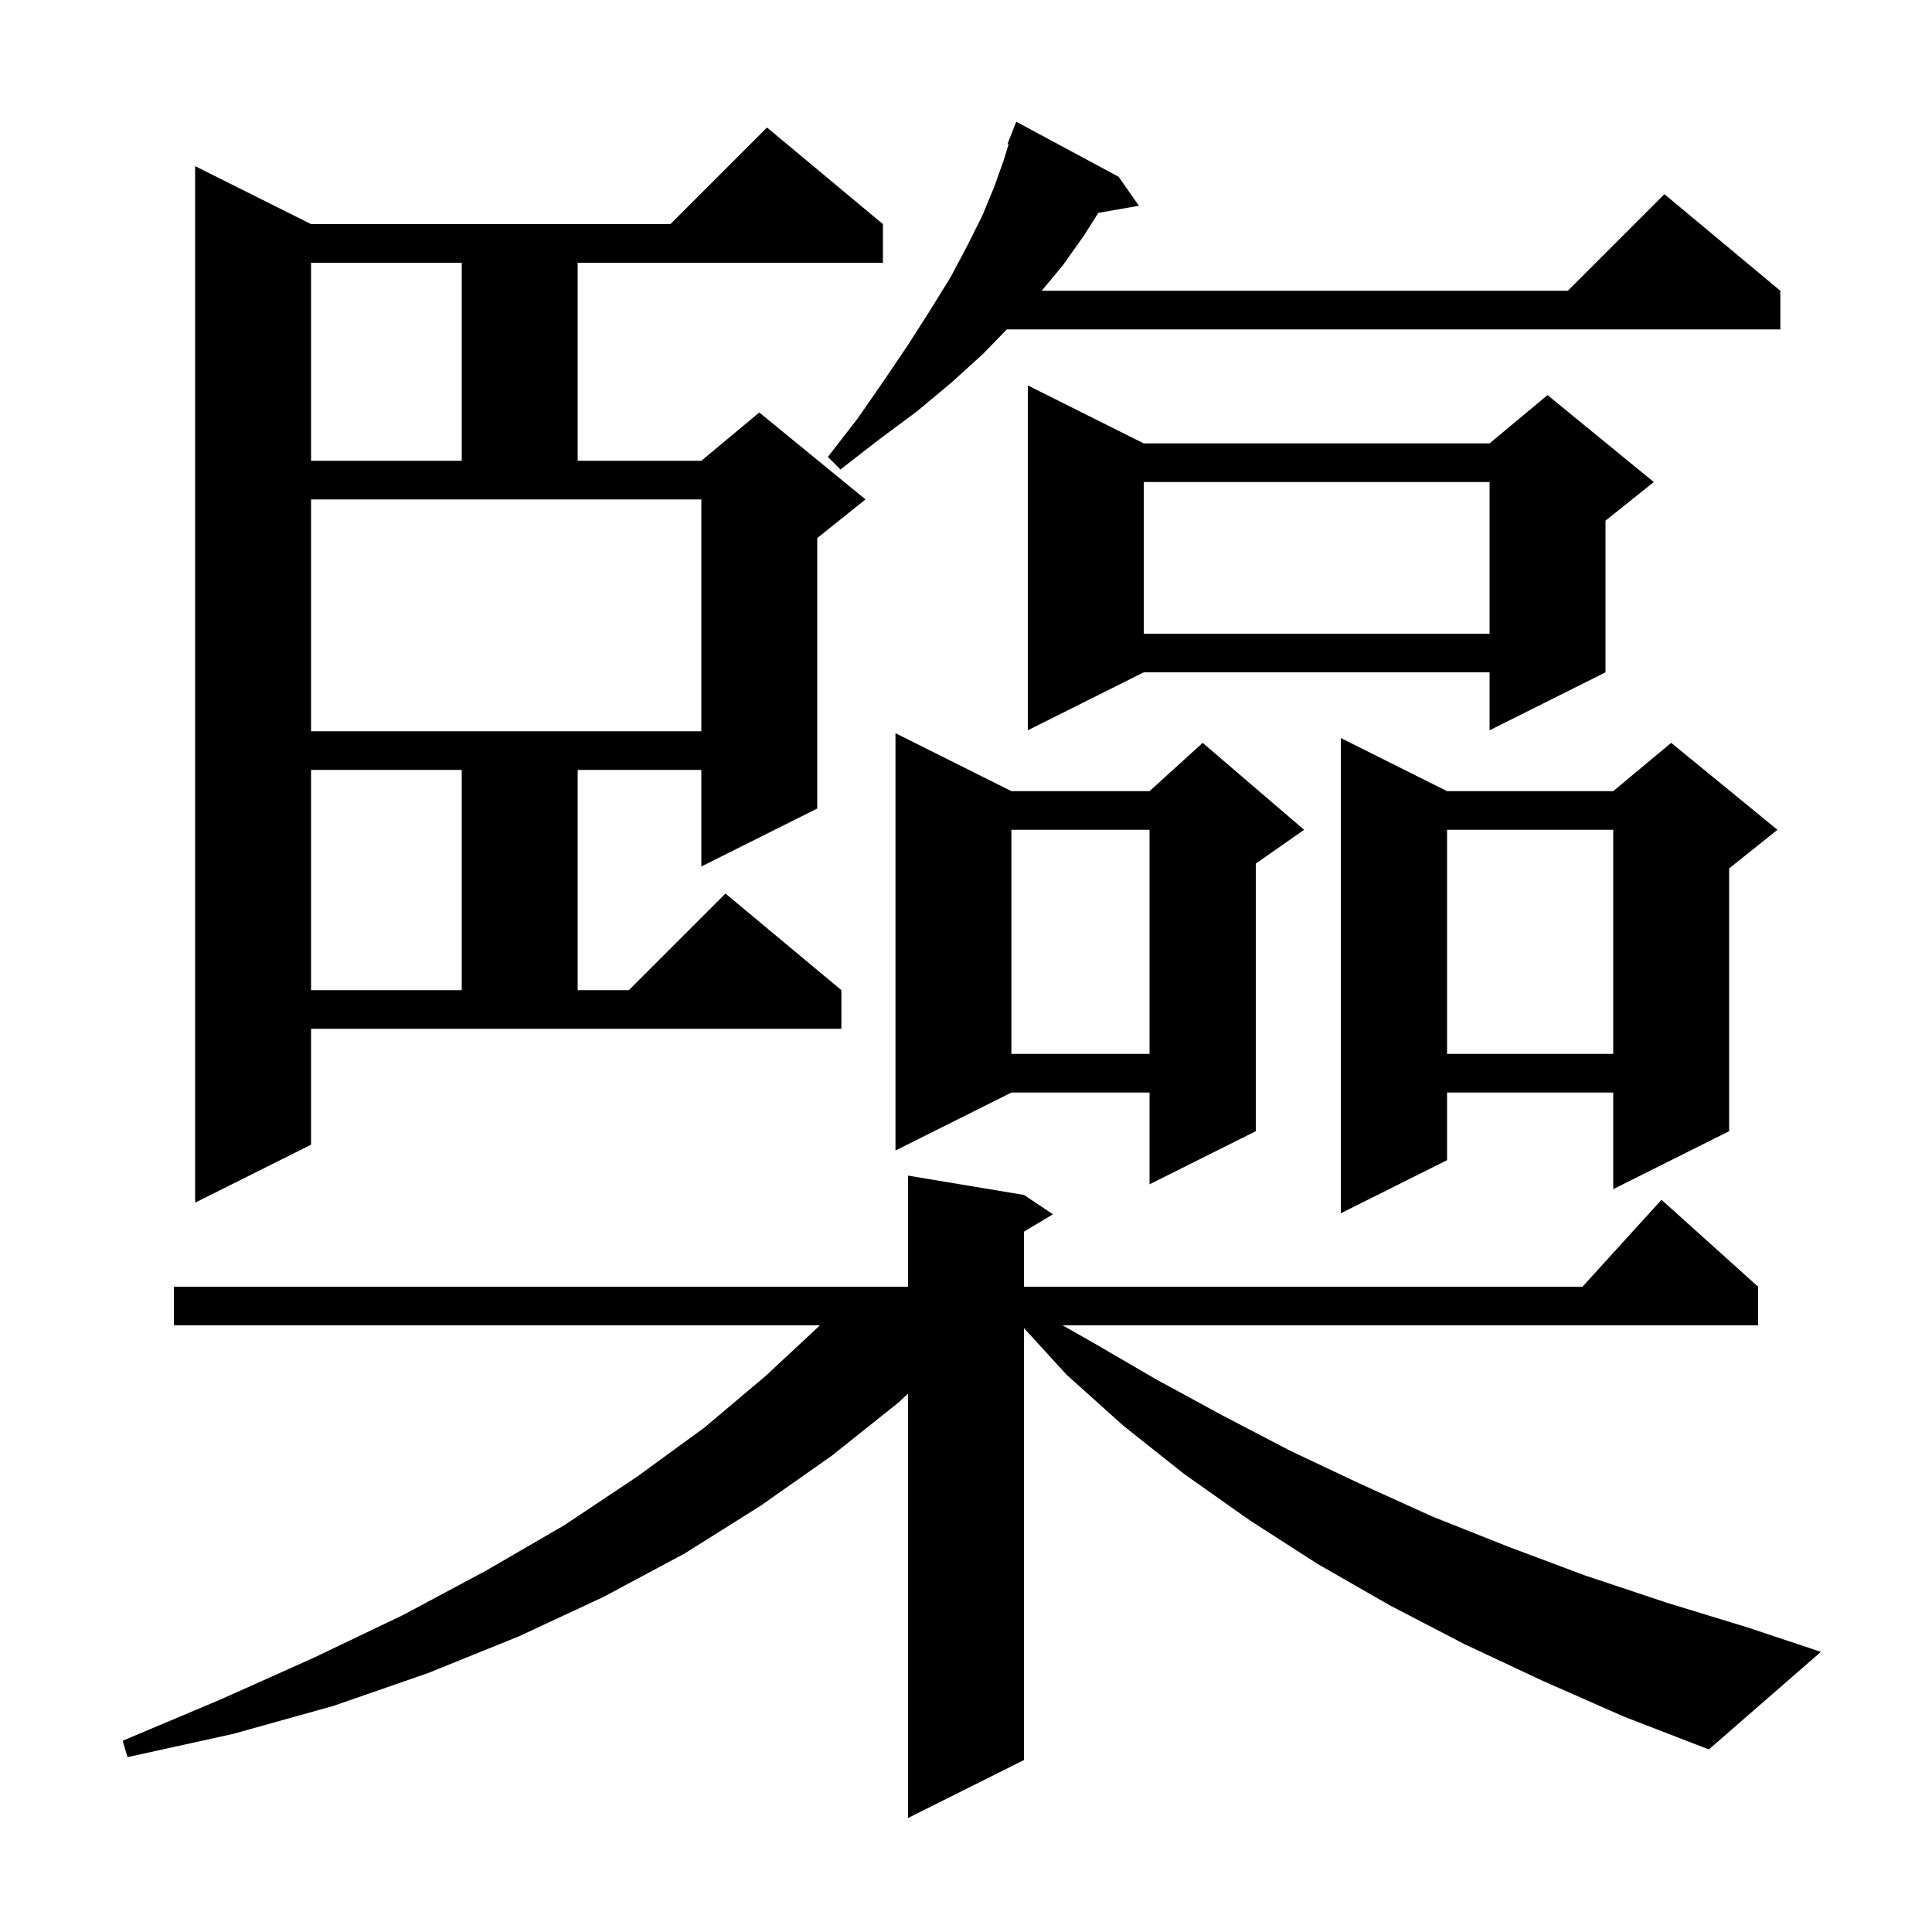 <svg xmlns="http://www.w3.org/2000/svg" xmlns:xlink="http://www.w3.org/1999/xlink" version="1.1" baseProfile="full" viewBox="0 0 200 200" width="200" height="200"><g fill="currentColor"><path d="M 159.7 174.0 L 151.6 170.2 L 143.9 166.2 L 136.4 161.9 L 129.4 157.4 L 122.6 152.6 L 116.3 147.6 L 110.4 142.3 L 106.0 137.485 L 106.0 182.2 L 94.0 188.2 L 94.0 144.263 L 93.0 145.2 L 86.1 150.7 L 78.7 155.9 L 70.9 160.8 L 62.5 165.3 L 53.7 169.4 L 44.3 173.2 L 34.5 176.6 L 24.1 179.5 L 13.2 181.9 L 12.7 180.2 L 22.9 175.9 L 32.5 171.6 L 41.7 167.2 L 50.3 162.6 L 58.4 157.9 L 65.9 152.9 L 72.9 147.8 L 79.3 142.4 L 84.878 137.2 L 18.0 137.2 L 18.0 133.2 L 94.0 133.2 L 94.0 121.7 L 106.0 123.7 L 109.0 125.7 L 106.0 127.5 L 106.0 133.2 L 163.818 133.2 L 172.0 124.2 L 182.0 133.2 L 182.0 137.2 L 110.003 137.2 L 113.0 138.9 L 119.7 142.8 L 126.5 146.5 L 133.6 150.2 L 140.8 153.6 L 148.3 157.0 L 156.1 160.1 L 164.1 163.1 L 172.5 165.9 L 181.0 168.5 L 188.5 171.0 L 176.9 181.1 L 168.1 177.7 Z M 149.8 81.9 L 167.0 81.9 L 173.0 76.9 L 184.0 85.9 L 179.0 89.9 L 179.0 117.1 L 167.0 123.1 L 167.0 113.1 L 149.8 113.1 L 149.8 120.1 L 138.8 125.6 L 138.8 76.4 Z M 32.2 118.5 L 20.2 124.5 L 20.2 17.2 L 32.2 23.2 L 69.4 23.2 L 79.4 13.2 L 91.4 23.2 L 91.4 27.2 L 59.8 27.2 L 59.8 47.7 L 72.6 47.7 L 78.6 42.7 L 89.6 51.7 L 84.6 55.7 L 84.6 83.7 L 72.6 89.7 L 72.6 79.7 L 59.8 79.7 L 59.8 102.5 L 65.1 102.5 L 75.1 92.5 L 87.1 102.5 L 87.1 106.5 L 32.2 106.5 Z M 104.7 81.9 L 119.0 81.9 L 124.5 76.9 L 135.0 85.9 L 130.0 89.4 L 130.0 117.1 L 119.0 122.6 L 119.0 113.1 L 104.7 113.1 L 92.7 119.1 L 92.7 75.9 Z M 149.8 85.9 L 149.8 109.1 L 167.0 109.1 L 167.0 85.9 Z M 104.7 85.9 L 104.7 109.1 L 119.0 109.1 L 119.0 85.9 Z M 32.2 79.7 L 32.2 102.5 L 47.8 102.5 L 47.8 79.7 Z M 32.2 75.7 L 72.6 75.7 L 72.6 51.7 L 32.2 51.7 Z M 118.4 45.9 L 154.2 45.9 L 160.2 40.9 L 171.2 49.9 L 166.2 53.9 L 166.2 69.6 L 154.2 75.6 L 154.2 69.6 L 118.4 69.6 L 106.4 75.6 L 106.4 39.9 Z M 118.4 49.9 L 118.4 65.6 L 154.2 65.6 L 154.2 49.9 Z M 115.8 18.3 L 117.9 21.3 L 113.696 22.038 L 112.2 24.4 L 110.0 27.5 L 107.833 30.1 L 162.3 30.1 L 172.3 20.1 L 184.3 30.1 L 184.3 34.1 L 104.219 34.1 L 101.8 36.6 L 98.5 39.6 L 94.9 42.6 L 91.0 45.5 L 87.0 48.6 L 85.7 47.3 L 88.8 43.3 L 91.5 39.4 L 94.0 35.7 L 96.3 32.1 L 98.4 28.7 L 100.1 25.5 L 101.7 22.3 L 102.9 19.4 L 103.9 16.6 L 104.413 14.933 L 104.3 14.9 L 105.2 12.6 Z M 32.2 27.2 L 32.2 47.7 L 47.8 47.7 L 47.8 27.2 Z "/></g></svg>